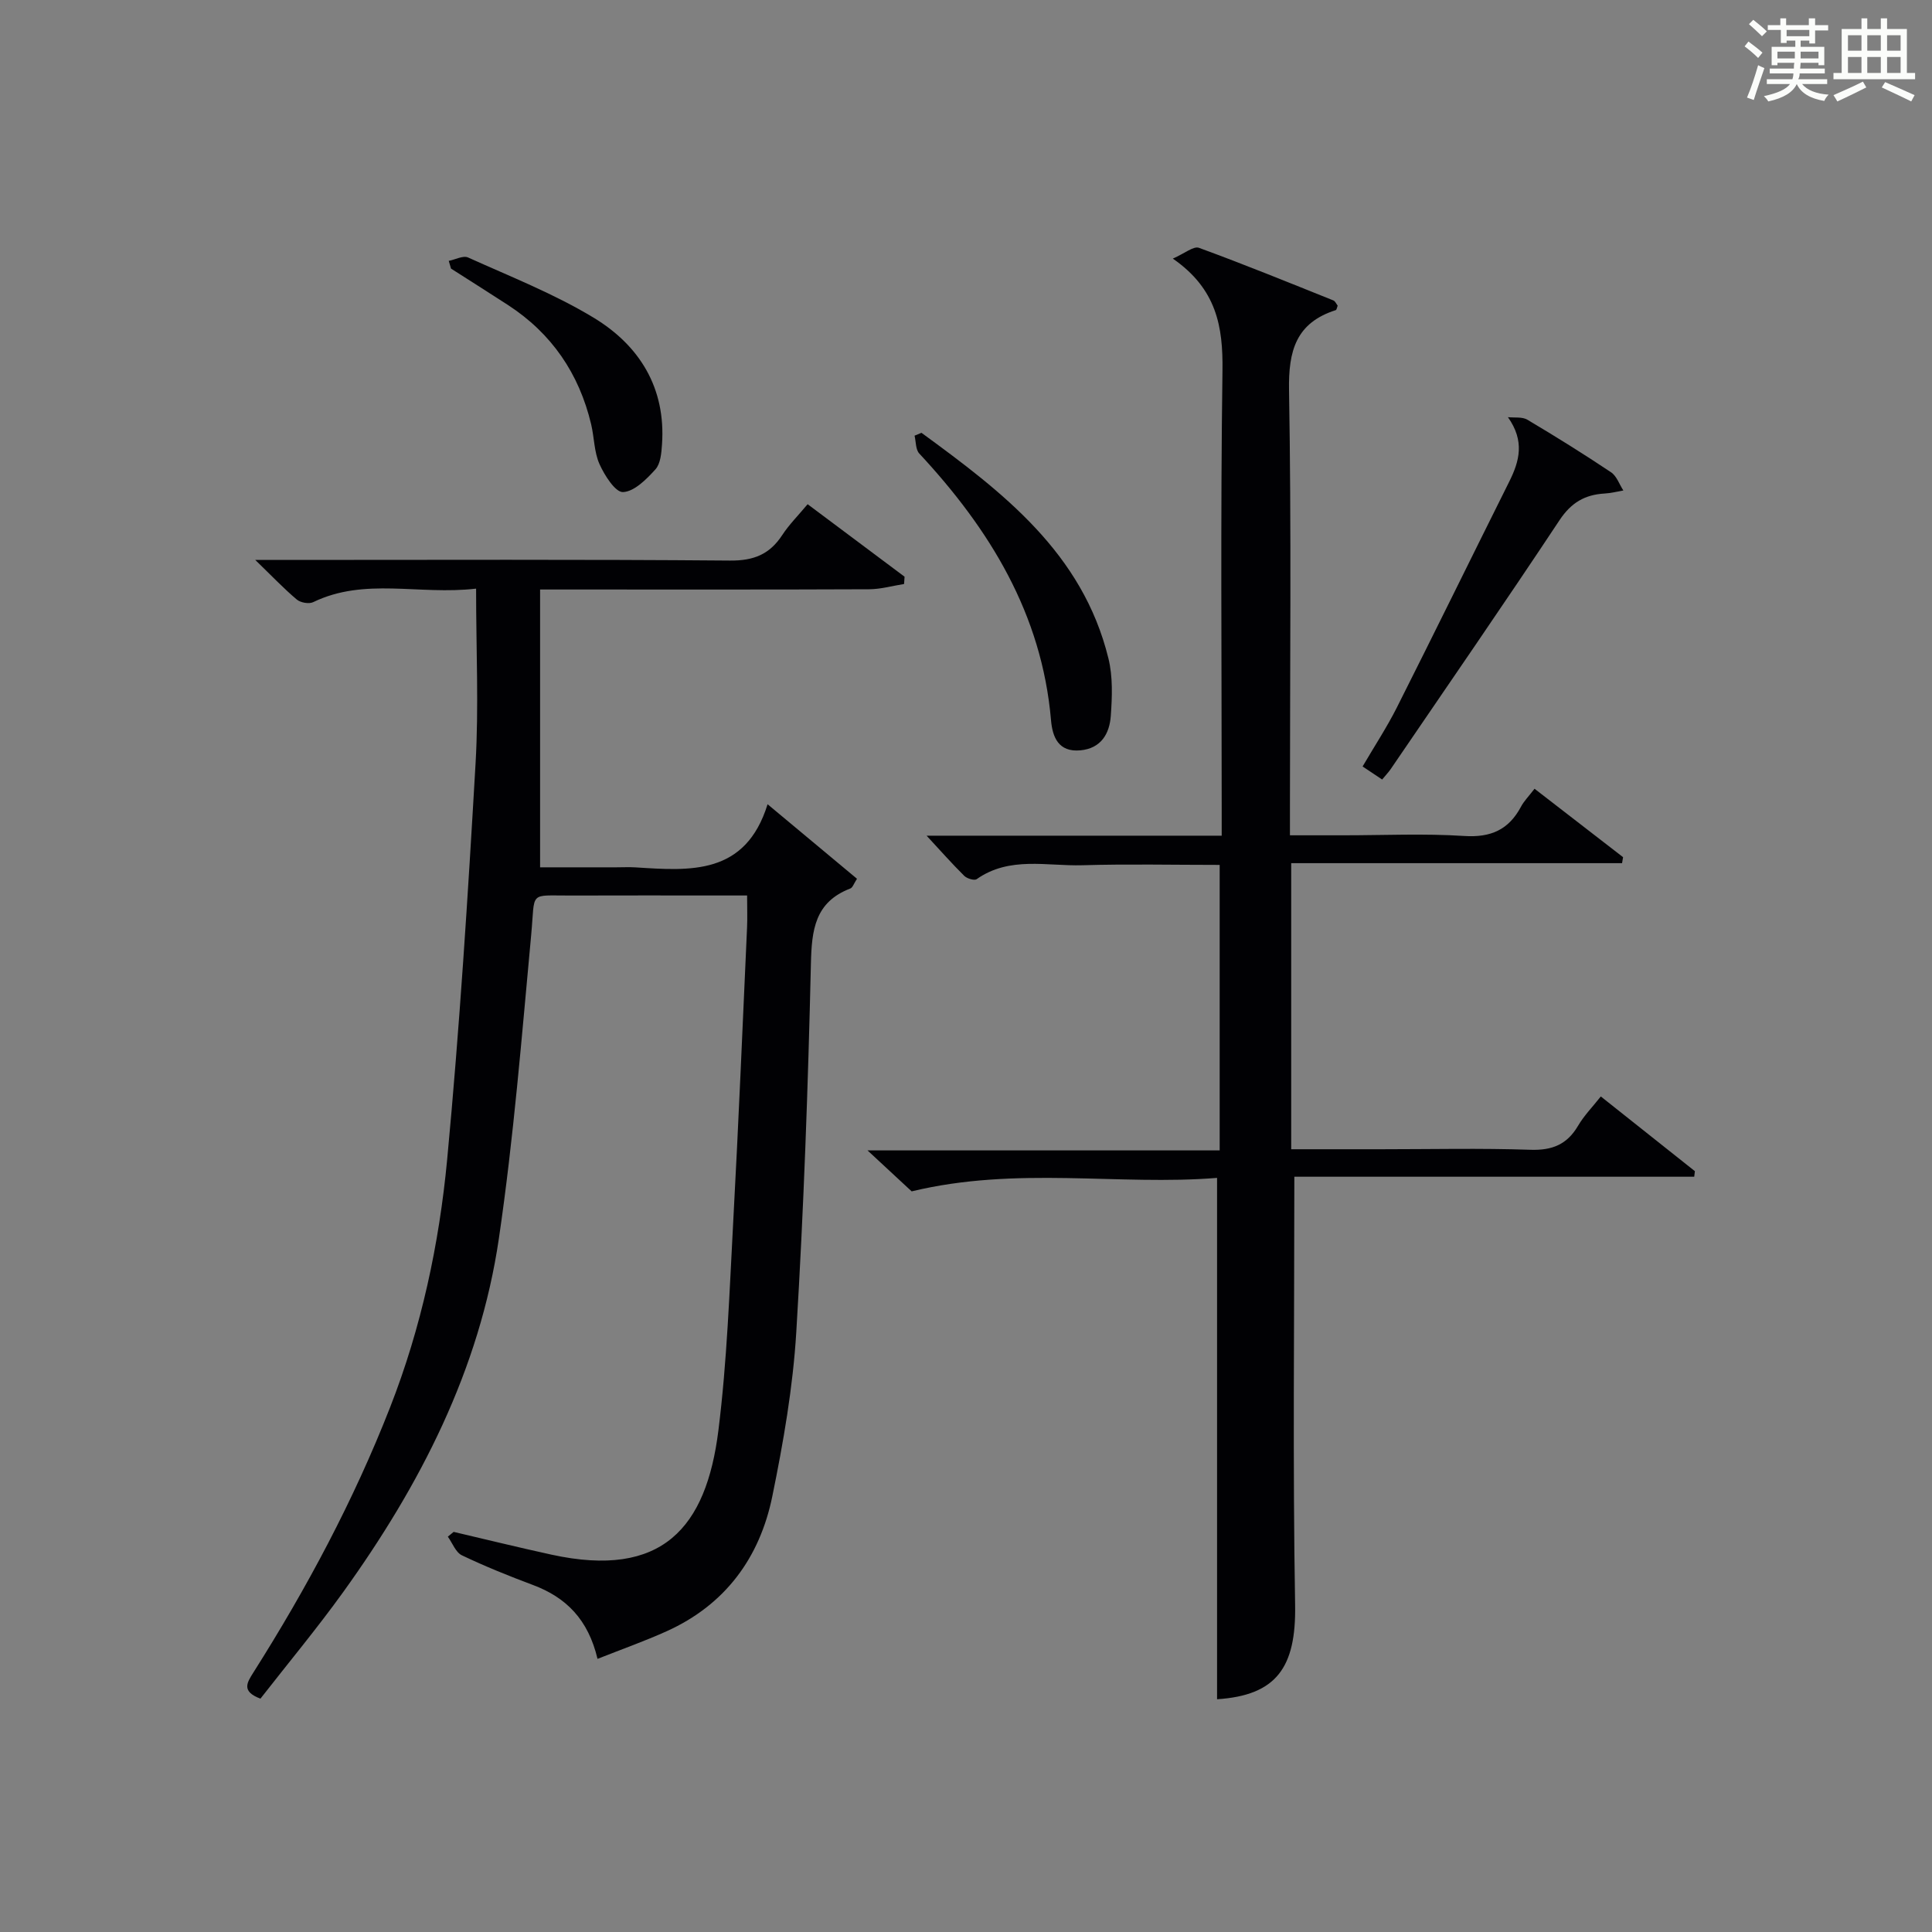<?xml version="1.0" encoding="utf-8"?>
<svg version="1.1" id="漢_ZDIC_典" xmlns="http://www.w3.org/2000/svg" xmlns:xlink="http://www.w3.org/1999/xlink" x="0px" y="0px"
	 viewBox="0 0 400 400" style="enable-background:new 0 0 400 400;" xml:space="preserve">
<rect x="0" y="0" width="400" height="400" fill="#808080" stroke="none"/>
<style type="text/css">
	.st1{fill:#010104;}
	.st0{fill:#fbfcfa;}
</style>
<g>
	<path class="st0" d="M361.2,9.6l0.8-1c0.9,0.7,1.9,1.4,2.9,2.3L364,12C363,11,362,10.2,361.2,9.6z M361.7,20.2
		c0.9-2.1,1.6-4.3,2.3-6.7c0.4,0.2,0.8,0.4,1.3,0.6c-0.7,2.1-1.5,4.3-2.2,6.6L361.7,20.2z M362.1,5l0.9-0.9c1,0.8,2,1.6,2.8,2.4
		l-1,1C363.9,6.6,363,5.8,362.1,5z M374.6,3.8h1.2v1.4h2.7v1.1h-2.7v2.7h-1.2V8.4h-1.8v1.3h4.9v3.8h-1.2v-0.5h-3.7
		c0,0.4-0.1,0.9-0.1,1.2h5.1v1h-5.2c0,0.5-0.1,0.9-0.3,1.2h6v1h-5.2c1.1,1.3,2.9,2,5.5,2.2c-0.4,0.4-0.7,0.8-0.9,1.3
		c-2.9-0.5-4.8-1.6-5.7-3.5H372c-0.8,1.7-2.7,2.9-5.9,3.6c-0.2-0.4-0.6-0.8-0.9-1.1c2.8-0.6,4.6-1.4,5.4-2.5h-4.8v-1h5.3
		c0.1-0.3,0.2-0.7,0.2-1.2h-4.9v-1h5c0-0.4,0-0.8,0.1-1.2H368v0.5h-1.2V9.7h4.9V8.4h-1.8v0.5h-1.2V6.2H366V5.2h2.6V3.8h1.2v1.4h4.7
		V3.8z M368,12.1h3.6c0-0.4,0-0.9,0-1.4H368V12.1z M369.9,7.5h4.7V6.2h-4.7V7.5z M376.5,10.7h-3.7c0,0.5,0,1,0,1.4h3.7V10.7z"/>
	<path class="st0" d="M385.3,3.8h1.3V6h2.8V3.8h1.3V6h4.1v9.1h1.7v1.3h-16.9v-1.3h1.7V6h4.1V3.8z M385.7,16.9l0.7,1.2
		c-1.8,0.9-3.8,1.9-6,2.9c-0.2-0.4-0.5-0.8-0.8-1.3C381.9,18.7,383.9,17.8,385.7,16.9z M382.6,10.5h2.8V7.3h-2.8V10.5z M382.6,15.1
		h2.8v-3.3h-2.8V15.1z M386.6,10.5h2.8V7.3h-2.8V10.5z M386.6,15.1h2.8v-3.3h-2.8V15.1z M390.3,17c2.1,0.9,4.1,1.8,6.1,2.7l-0.7,1.3
		c-2.2-1.1-4.2-2-6.1-2.9L390.3,17z M393.5,7.3h-2.8v3.2h2.8V7.3z M390.7,15.1h2.8v-3.3h-2.8V15.1z"/>
	
	<path class="st1" d="M123.71,343.45c-1.93-8.16-6.5-12.73-13.38-15.3c-4.97-1.86-9.91-3.85-14.7-6.14c-1.29-0.62-1.96-2.54-2.91-3.86
		c0.4-0.33,0.8-0.66,1.2-0.99c6.74,1.58,13.47,3.23,20.24,4.71c22.98,5.02,32.07-5.58,34.58-25.74c1.79-14.33,2.29-28.83,3.07-43.27
		c1.1-20.26,1.94-40.54,2.86-60.81c0.09-1.97,0.01-3.96,0.01-6.65c-1.97,0-3.75,0-5.53,0c-10.33,0-20.66-0.03-31,0.01
		c-8.8,0.03-7.32-1.02-8.17,8.11c-1.95,20.99-3.63,42.04-6.69,62.88c-3.99,27.21-16.33,51.12-32.24,73.23
		c-5.43,7.54-11.39,14.7-17.13,22.06c-3.99-1.51-2.8-3.3-1.44-5.45c11.05-17.45,20.75-35.6,28.29-54.88
		c6.47-16.53,10.15-33.78,11.81-51.29c2.57-27.28,4.3-54.64,5.88-82c0.68-11.75,0.11-23.57,0.11-36.2
		c-11.87,1.38-23.04-2.38-33.73,2.8c-0.87,0.42-2.63,0.11-3.4-0.55c-2.65-2.23-5.05-4.76-8.59-8.19c2.9,0,4.61,0,6.31,0
		c30.66,0,61.33-0.13,91.99,0.13c4.89,0.04,8.18-1.28,10.79-5.26c1.43-2.19,3.33-4.08,5.27-6.41c6.89,5.15,13.48,10.08,20.07,15.01
		c-0.03,0.5-0.07,1.01-0.1,1.51c-2.41,0.38-4.83,1.08-7.24,1.09c-20.66,0.09-41.33,0.05-61.99,0.05c-1.79,0-3.58,0-6.13,0
		c0,19.27,0,38.01,0,57.52c4.87,0,10.31,0,15.75,0c1.33,0,2.67-0.07,4,0.01c11.34,0.72,22.77,1.68,27.35-13.07
		c6.75,5.62,12.56,10.48,18.51,15.43c-0.66,1.01-0.89,1.82-1.37,2.01c-7.36,2.82-8.01,8.58-8.17,15.6
		c-0.59,25.44-1.49,50.88-3.03,76.27c-0.69,11.39-2.67,22.77-4.96,33.97c-2.6,12.73-9.76,22.49-21.92,27.96
		C133.48,339.78,128.81,341.43,123.71,343.45z"/>
	<path class="st1" d="M267.98,243.63c0,30.43-0.34,59.56,0.16,88.69c0.22,12.93-3.88,18.69-16.16,19.49c0-35.67,0-71.37,0-107.94
		c-20.34,1.65-41.43-2.48-63.23,2.79c-2.18-2.02-5.3-4.92-9.14-8.48c24.75,0,48.62,0,72.91,0c0-19.84,0-39.2,0-59.11
		c-9.55,0-19-0.21-28.44,0.07c-7.35,0.21-15.06-1.91-21.87,2.88c-0.48,0.34-1.99-0.12-2.56-0.67c-2.56-2.54-4.95-5.24-7.81-8.33
		c20.39,0,40.43,0,61.1,0c0-2.28,0-4.05,0-5.82c0-30.16-0.26-60.33,0.16-90.49c0.12-9.08-1.19-16.87-10.28-23.17
		c2.47-1.08,4.3-2.64,5.41-2.23c9.36,3.42,18.58,7.18,27.83,10.89c0.39,0.16,0.61,0.73,0.89,1.08c-0.15,0.38-0.21,0.87-0.4,0.93
		c-8.22,2.63-9.81,8.4-9.67,16.56c0.5,28.66,0.19,57.33,0.19,85.99c0,1.81,0,3.63,0,6.18c3.9,0,7.49,0,11.09,0
		c8.33,0,16.69-0.4,24.99,0.14c5.52,0.36,9.22-1.3,11.76-6.07c0.61-1.15,1.58-2.12,2.8-3.71c6.17,4.77,12.25,9.47,18.33,14.17
		c-0.07,0.41-0.14,0.82-0.21,1.24c-22.75,0-45.5,0-68.5,0c0,20.15,0,39.39,0,59.23c6.32,0,12.43,0,18.54,0
		c10.33,0,20.67-0.24,30.99,0.11c4.5,0.15,7.58-1.09,9.86-4.97c1.25-2.13,3.03-3.94,4.71-6.07c6.56,5.21,13.02,10.34,19.48,15.47
		c-0.05,0.38-0.1,0.77-0.14,1.15C323.06,243.63,295.34,243.63,267.98,243.63z"/>
	<path class="st1" d="M286.16,161.39c-1.36-0.9-2.55-1.7-4.05-2.7c2.46-4.2,5-8.07,7.08-12.18c7.84-15.56,15.51-31.22,23.29-46.81
		c2.12-4.25,3.23-8.38-0.28-13.33c1.36,0.15,2.96-0.11,4.03,0.53c5.86,3.48,11.65,7.09,17.32,10.88c1.17,0.78,1.71,2.49,2.55,3.77
		c-1.3,0.22-2.59,0.56-3.9,0.63c-4.08,0.24-6.91,1.89-9.31,5.51c-11.48,17.32-23.3,34.43-35,51.6
		C287.42,159.96,286.85,160.54,286.16,161.39z"/>
	<path class="st1" d="M190.78,89.61c16.82,12.28,33.36,24.87,38.71,46.72c0.93,3.78,0.77,7.93,0.49,11.87c-0.26,3.68-2,6.75-6.3,7.15
		c-4.55,0.42-5.78-2.76-6.08-6.26c-1.9-21.98-12.68-39.51-27.28-55.2c-0.76-0.82-0.67-2.44-0.97-3.69
		C189.83,90,190.31,89.8,190.78,89.61z"/>
	<path class="st1" d="M92.91,54.01c1.35-0.26,2.98-1.16,4-0.7c8.77,3.96,17.83,7.52,26.02,12.48c9.48,5.75,14.95,14.54,14.13,26.23
		c-0.12,1.78-0.3,3.99-1.37,5.17c-1.85,2.04-4.37,4.59-6.7,4.69c-1.58,0.07-3.83-3.46-4.87-5.79c-1.12-2.5-1.08-5.51-1.73-8.25
		c-2.5-10.49-8.16-18.81-17.25-24.71c-3.9-2.53-7.84-5.02-11.76-7.52C93.21,55.08,93.06,54.54,92.91,54.01z"/>
</g>
</svg>
